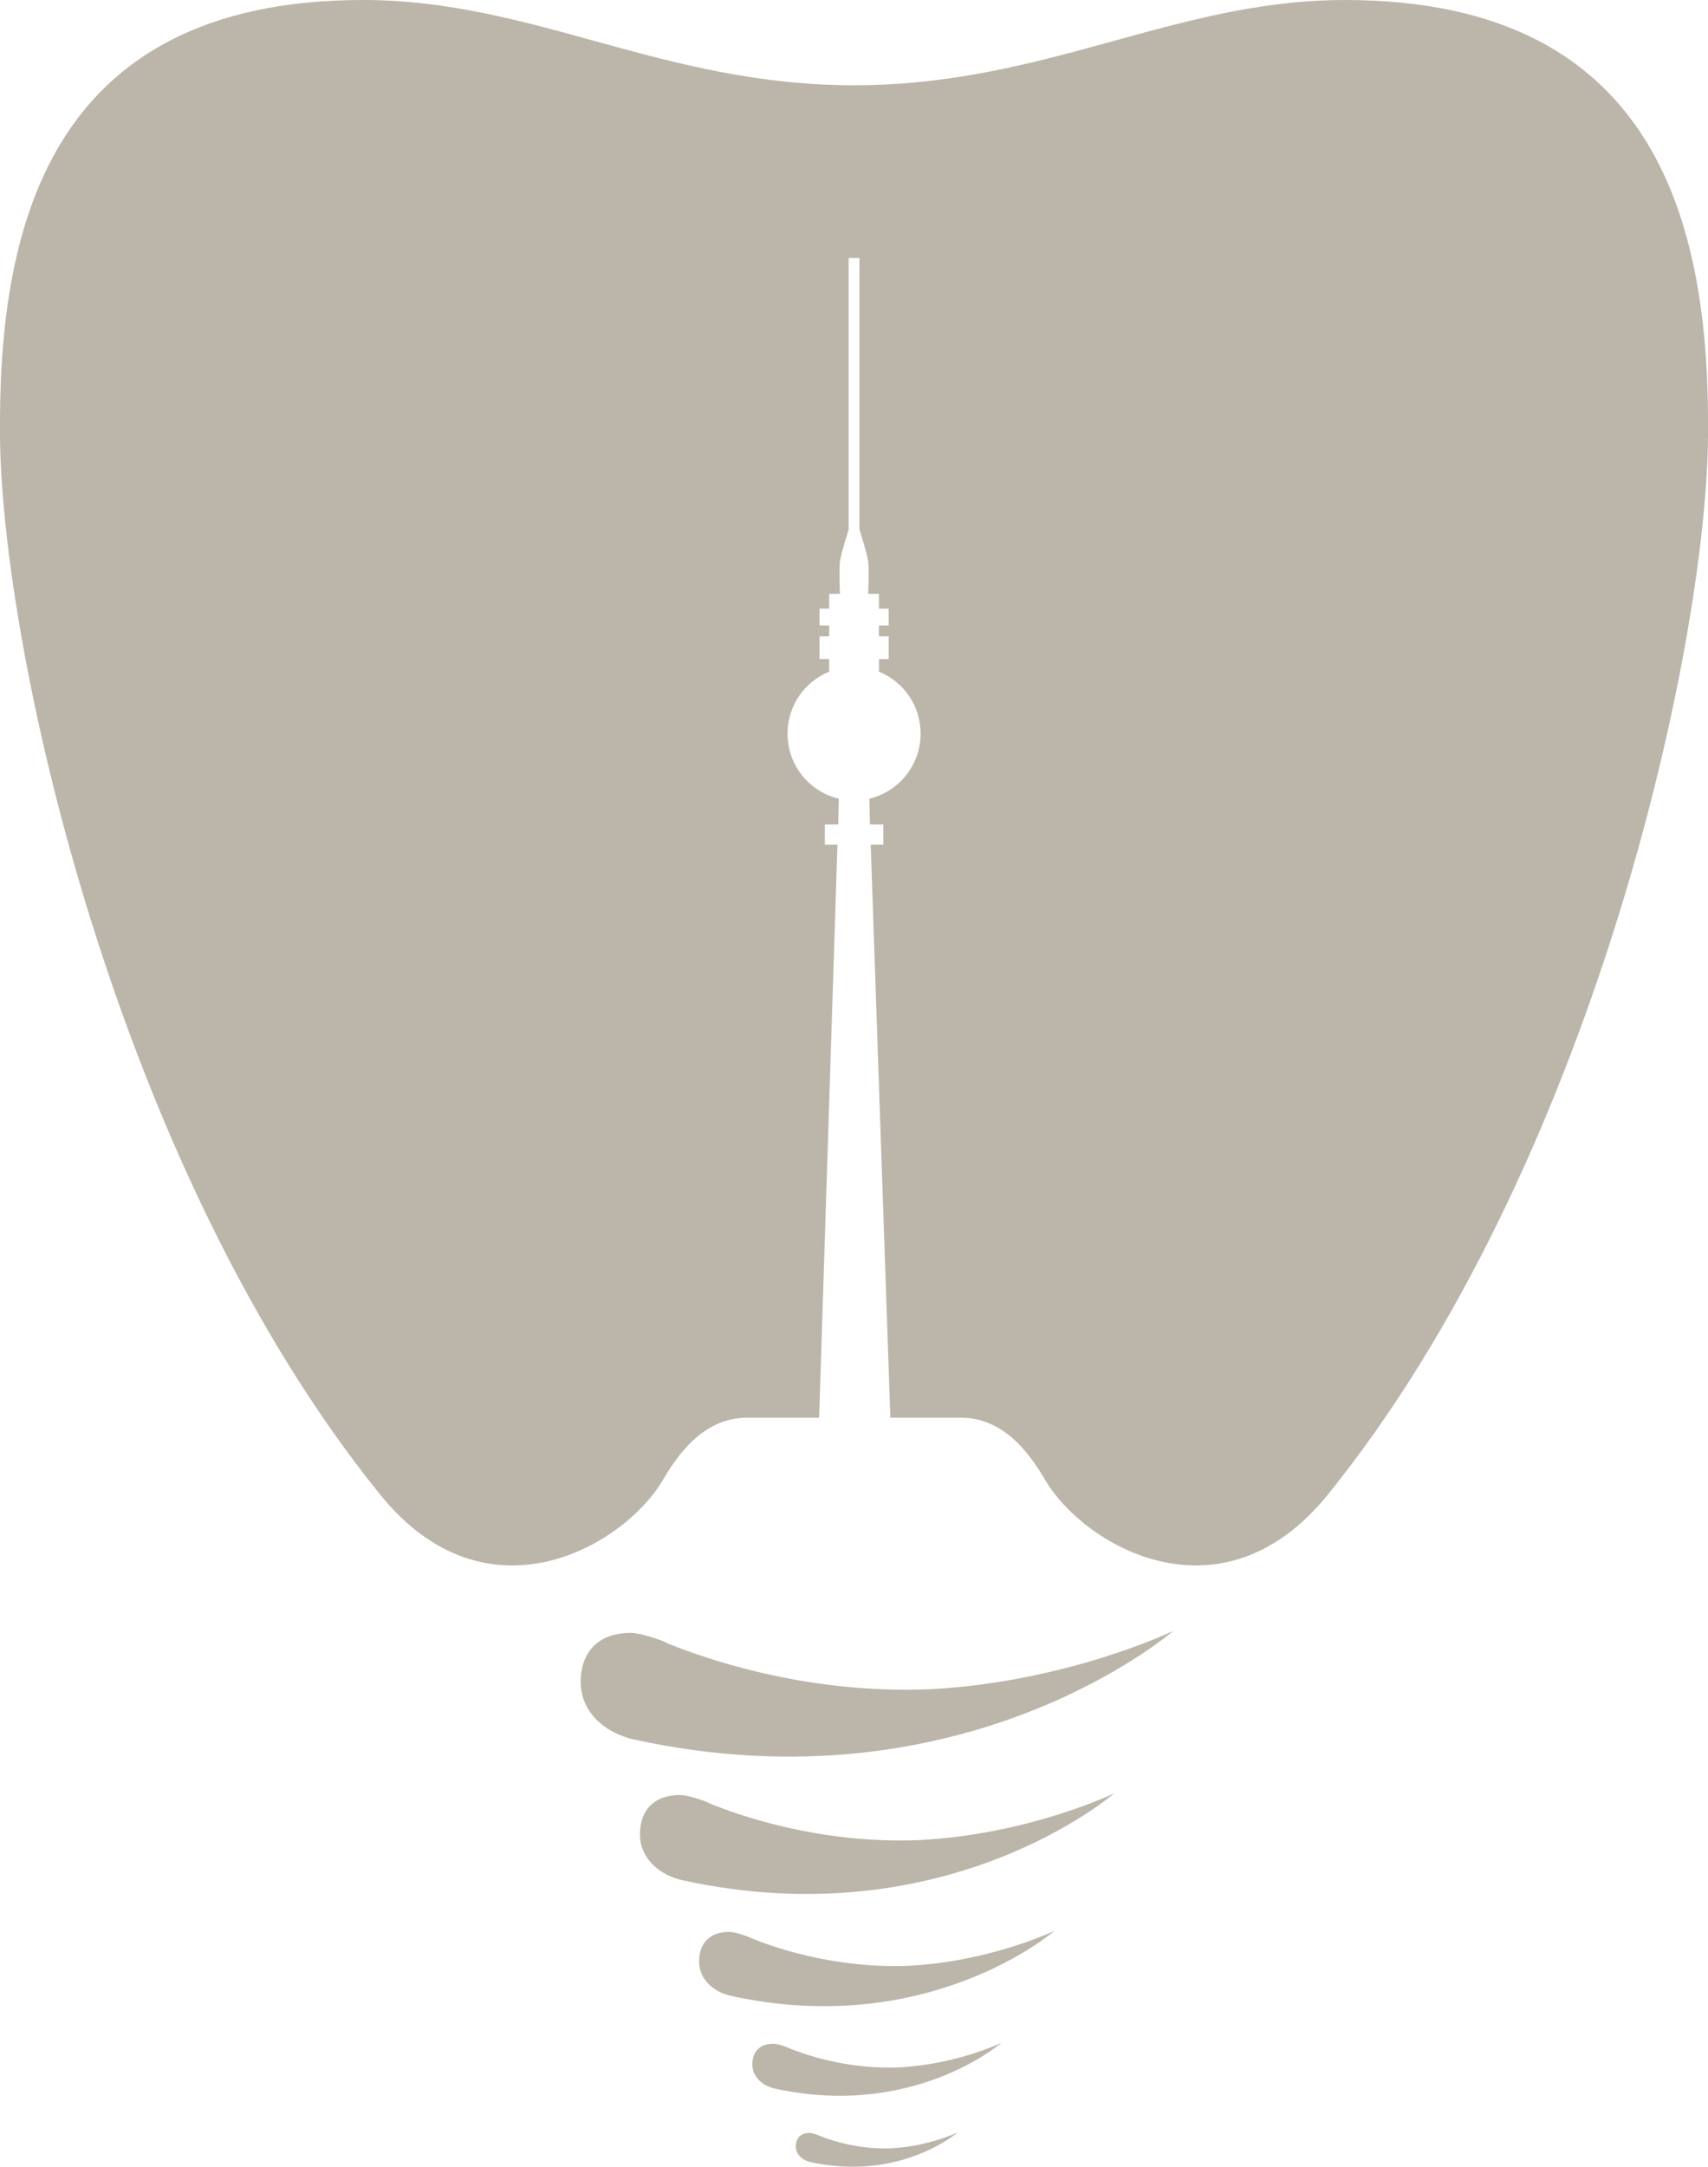 <svg viewBox="0 0 244.34 309.79" xmlns="http://www.w3.org/2000/svg"><path d="m192.42 0c-24.43 0-42.76 12.19-70.24 12.19s-45.82-12.19-70.25-12.19c-45.81 0-52.2 33.83-51.93 62.48.29 30.48 16.63 104.48 54.36 151.18 15.27 18.9 34.82 7.32 40.32-1.83 1.83-3.05 5.5-9.14 12.22-9.14h10.28l2.62-81.92h-1.8v-2.89h1.92l.07-3.69c-4.2-.99-7.33-4.77-7.33-9.3 0-4.02 2.47-7.45 5.96-8.86v-1.8h-1.38v-3.25h1.38v-1.55h-1.38v-2.41h1.38v-2.12h1.54s-.15-3.48 0-4.63c.16-1.17 1.25-4.57 1.25-4.57v-38.81h1.54v38.81s1.09 3.4 1.25 4.57c.15 1.15 0 4.63 0 4.63h1.54v2.12h1.39v2.41h-1.39v1.55h1.39v3.25h-1.39v1.8c3.49 1.41 5.96 4.85 5.96 8.86 0 4.52-3.13 8.3-7.33 9.3l.08 3.69h1.92v2.89h-1.81l2.81 81.92h10.08c6.72 0 10.38 6.1 12.22 9.14 5.5 9.14 25.04 20.73 40.31 1.83 37.73-46.69 54.07-120.7 54.36-151.18.28-28.65-6.11-62.48-51.92-62.48zm-101.71 248.71c-3.98-.87-7.64-3.8-7.64-8.23s2.67-7.02 7.14-7.02c1.37 0 4.25.93 5.38 1.53 4.33 1.76 19.22 7.31 37.56 6.52 19.55-1.04 34.67-8.32 34.67-8.32s-29.79 25.88-77.12 15.51zm68.64 7.71s-12.1 5.83-27.74 6.66c-14.67.63-26.59-3.81-30.05-5.22-.9-.48-3.21-1.22-4.3-1.22-3.58 0-5.71 2.06-5.71 5.61s2.92 5.89 6.11 6.58c37.87 8.29 61.7-12.41 61.7-12.41zm-54.76 28.94c-2.39-.52-4.58-2.28-4.58-4.94s1.6-4.21 4.28-4.21c.82 0 2.55.56 3.23.92 2.6 1.05 11.53 4.38 22.54 3.92 11.73-.62 20.8-5 20.8-5s-17.87 15.53-46.28 9.31zm38.64 6.72s-6.35 3.06-14.56 3.5c-7.7.33-13.96-2-15.78-2.74-.47-.25-1.69-.64-2.26-.64-1.88 0-3 1.08-3 2.95s1.54 3.09 3.21 3.46c19.88 4.35 32.39-6.52 32.39-6.52zm-27.29 17.04c-1.09-.24-2.09-1.04-2.09-2.25s.73-1.92 1.95-1.92c.37 0 1.16.25 1.47.42 1.18.48 5.25 1.99 10.25 1.78 5.34-.28 9.47-2.27 9.47-2.27s-8.13 7.07-21.05 4.24z" fill="#bcb5a9"/></svg>